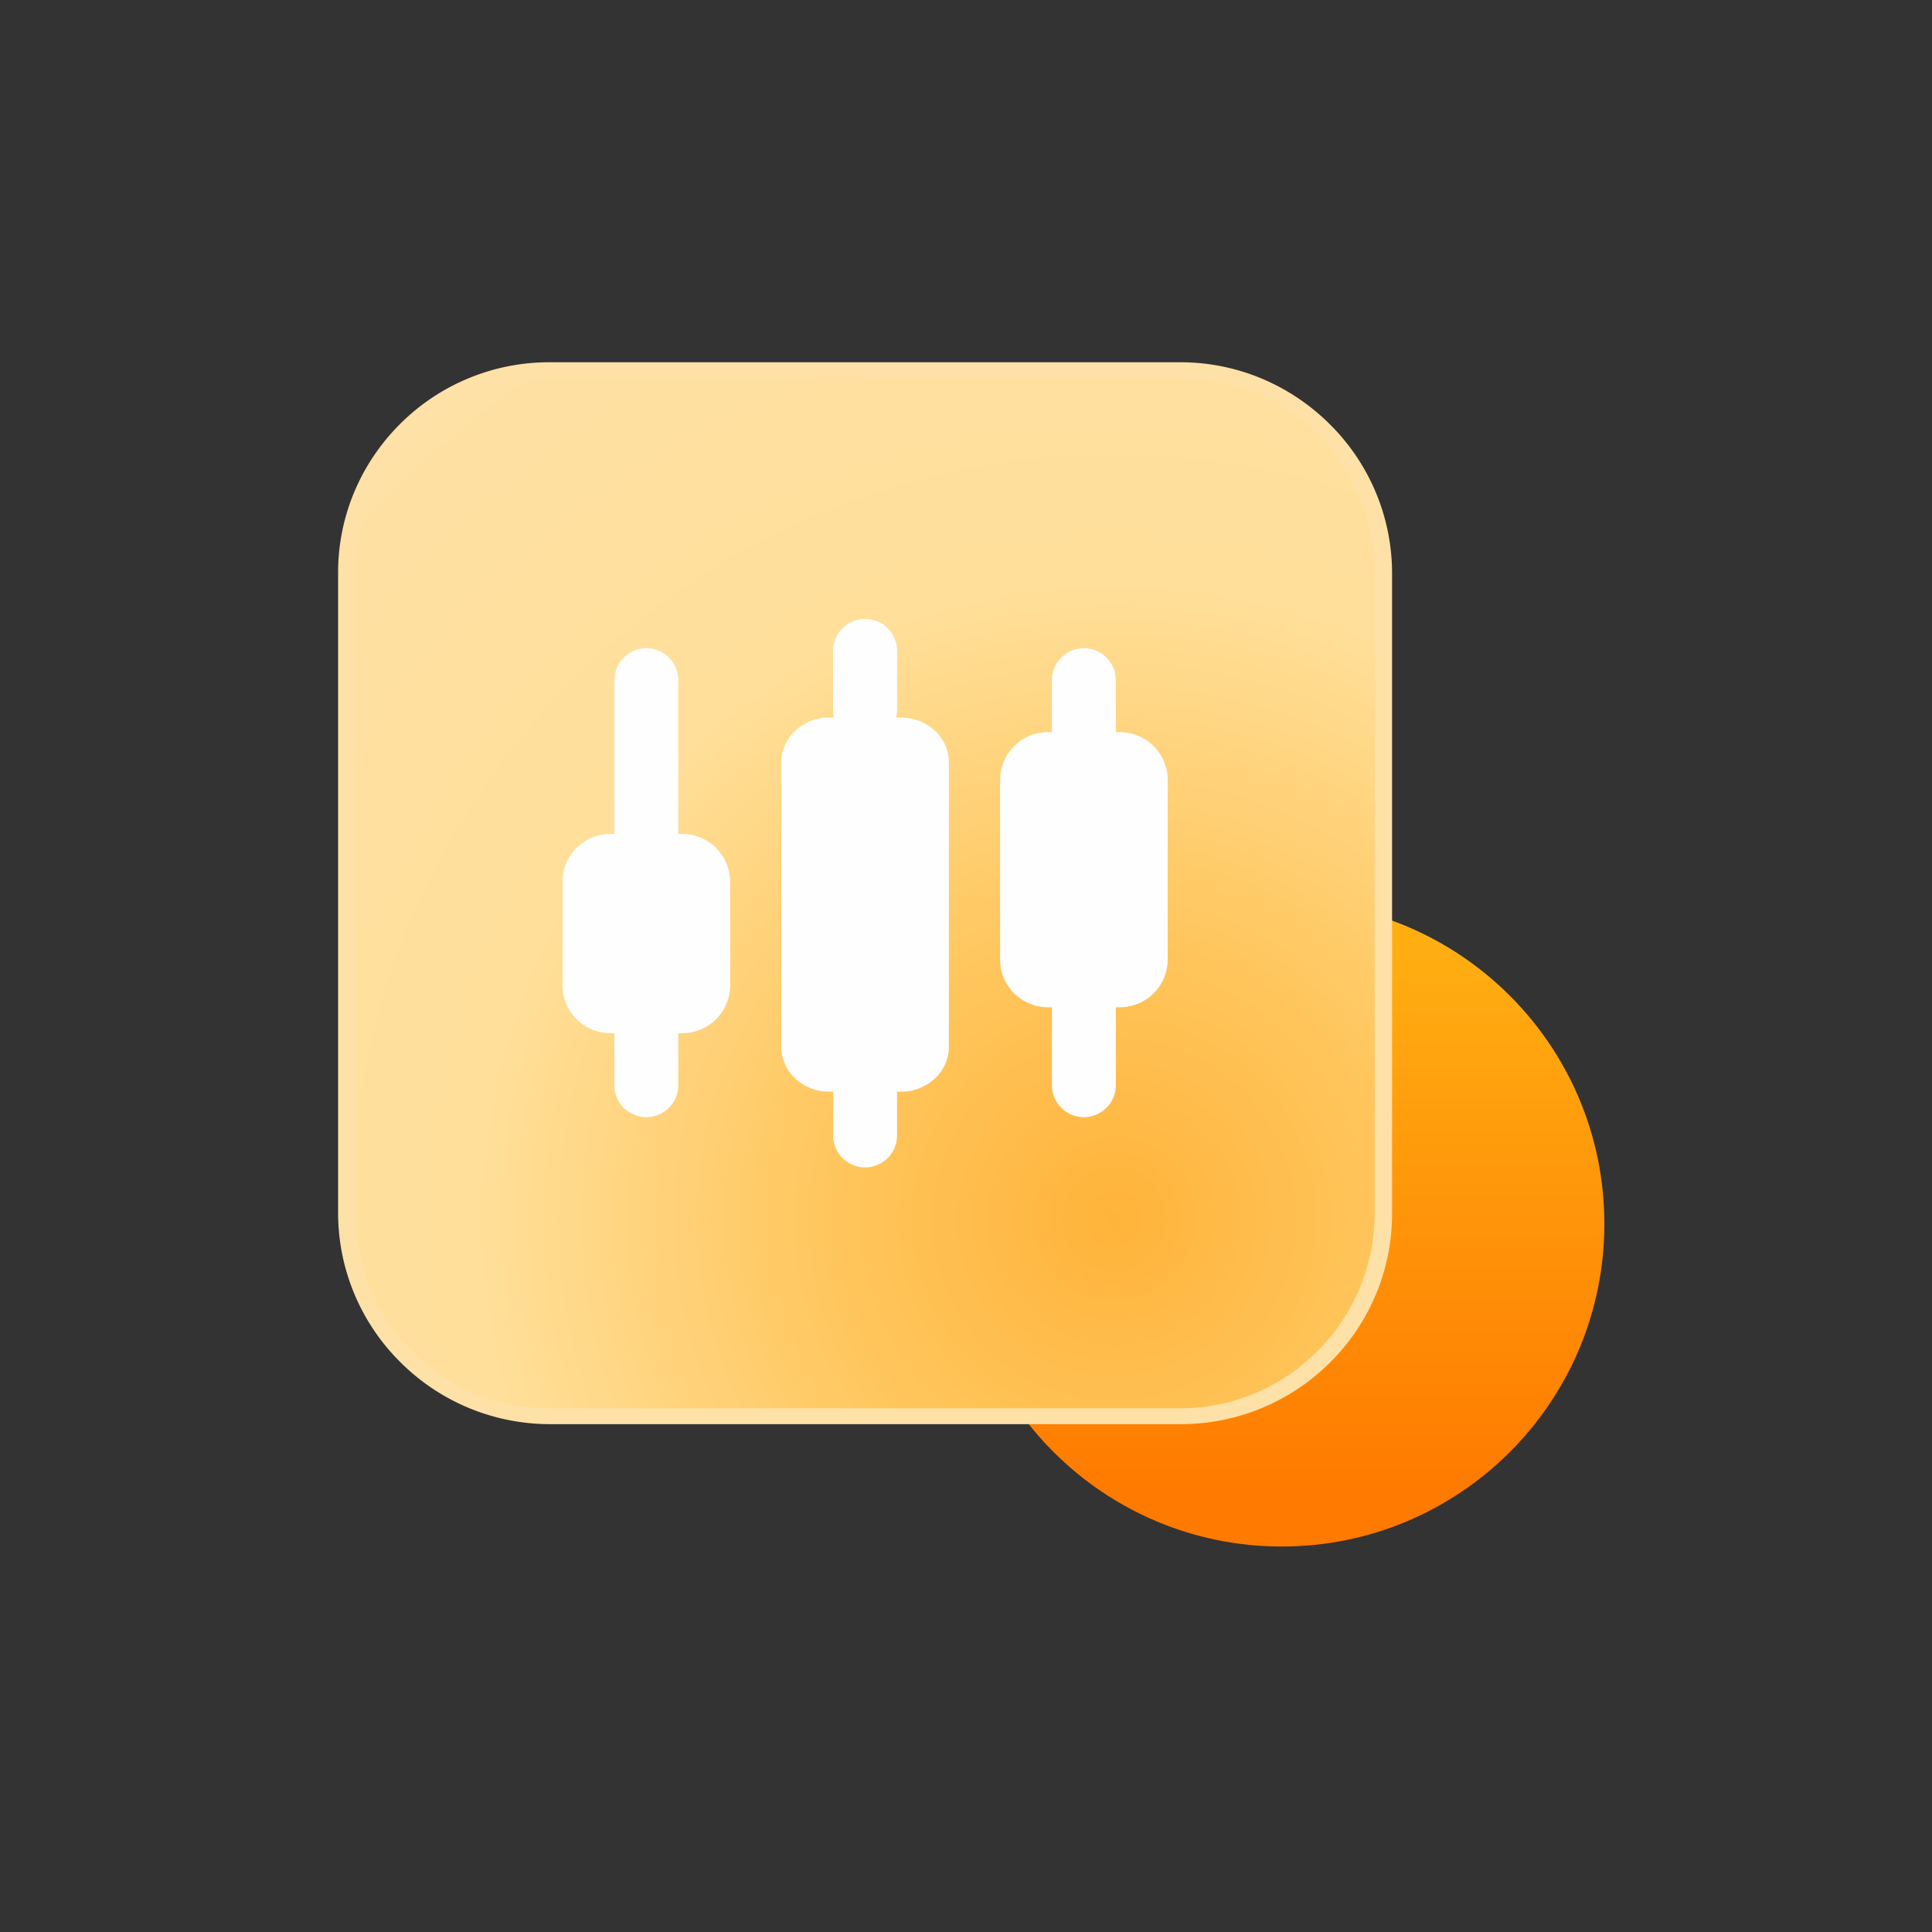<svg xmlns="http://www.w3.org/2000/svg" width="80" height="80" fill="none"><rect width="100%" height="100%" fill="#333333" stroke="none"/><path fill="url(#a)" fill-rule="evenodd" d="M66.433 50.678c0 7.378-5.982 13.36-13.36 13.36-7.379 0-13.36-5.982-13.36-13.36 0-7.379 5.981-13.36 13.36-13.36 7.378 0 13.36 5.981 13.36 13.36Z" clip-rule="evenodd"/><path fill="url(#b)" fill-rule="evenodd" d="M22.755 15.328h26.133c4.619 0 8.396 3.777 8.396 8.395v26.524c0 4.618-3.777 8.396-8.396 8.396H22.755c-4.618 0-8.396-3.778-8.396-8.396V23.723c0-4.618 3.778-8.395 8.396-8.395Z" clip-rule="evenodd"/><path fill="#FEE1A7" d="M22.739 15h26.134c2.417 0 4.614.988 6.205 2.58a8.696 8.696 0 0 1 2.565 6.158v26.524a8.67 8.67 0 0 1-2.554 6.14 8.728 8.728 0 0 1-6.185 2.569H22.771a8.76 8.76 0 0 1-6.206-2.58A8.697 8.697 0 0 1 14 50.233V23.708c0-2.39.979-4.565 2.555-6.14A8.728 8.728 0 0 1 22.739 15Zm26.165.655H22.771a8.012 8.012 0 0 0-5.675 2.365 8.072 8.072 0 0 0-2.377 5.718v26.524a8.04 8.04 0 0 0 2.367 5.7 7.981 7.981 0 0 0 5.653 2.353h26.133a8.012 8.012 0 0 0 5.674-2.364 8.072 8.072 0 0 0 2.378-5.718V23.709c0-2.222-.907-4.24-2.367-5.7a7.98 7.98 0 0 0-5.653-2.354Z"/><path fill="#FEFEFE" fill-rule="evenodd" d="M25.272 35.857h2.982c.36 0 .656.295.656.656v4.29c0 .36-.295.656-.656.656h-2.982a.658.658 0 0 1-.656-.657v-4.289c0-.361.295-.656.656-.656Z" clip-rule="evenodd"/><path fill="#FEFEFE" d="M25.272 34.534h2.982c.545 0 1.04.222 1.398.58.359.359.581.854.581 1.399v4.289a1.977 1.977 0 0 1-1.98 1.979h-2.98a1.978 1.978 0 0 1-1.4-.58 1.974 1.974 0 0 1-.58-1.399v-4.289a1.977 1.977 0 0 1 1.98-1.979Zm2.315 2.645h-1.649v2.956h1.65V37.18Z"/><path fill="#FEFEFE" d="M28.085 35.26a1.323 1.323 0 0 1-2.646 0v-7.098a1.323 1.323 0 0 1 2.646 0v7.098Zm-2.645 6.635a1.323 1.323 0 0 1 2.645 0v3.04a1.323 1.323 0 0 1-2.646 0v-3.04Z"/><path fill="#FEFEFE" fill-rule="evenodd" d="M34.33 30.905h2.982c.361 0 .657.295.657.656v11.795a.658.658 0 0 1-.657.656h-2.981a.658.658 0 0 1-.657-.656V31.561c0-.361.295-.656.657-.656Z" clip-rule="evenodd"/><path fill="#FEFEFE" d="M34.33 29.714h2.982c.572 0 1.083.226 1.446.589.33.328.533.776.533 1.258v11.795c0 .483-.204.93-.533 1.259a2.034 2.034 0 0 1-1.446.588h-2.981a2.033 2.033 0 0 1-1.446-.588 1.784 1.784 0 0 1-.534-1.259V31.561c0-.483.205-.93.534-1.258a2.034 2.034 0 0 1 1.446-.589Zm2.316 2.381h-1.65v10.727h1.65V32.095Z"/><path fill="#FEFEFE" d="M37.148 29.413a1.327 1.327 0 0 1-2.653 0v-2.495a1.327 1.327 0 0 1 2.653 0v2.495Zm-2.649 14.6a1.323 1.323 0 0 1 2.645 0v3.04a1.323 1.323 0 0 1-2.645 0v-3.04Z"/><path fill="#FEFEFE" fill-rule="evenodd" d="M43.39 40.386h2.981a.658.658 0 0 0 .657-.657v-7.432a.658.658 0 0 0-.657-.657h-2.982a.658.658 0 0 0-.656.657v7.432c0 .362.295.657.656.657Z" clip-rule="evenodd"/><path fill="#FEFEFE" d="M44.056 39.063h1.65v-6.1h-1.65v6.1Zm2.315 2.645H43.39c-.546 0-1.04-.222-1.399-.58a1.974 1.974 0 0 1-.58-1.399v-7.433c0-.545.222-1.04.58-1.398a1.97 1.97 0 0 1 1.399-.581h2.981a1.98 1.98 0 0 1 1.98 1.98v7.432a1.977 1.977 0 0 1-1.98 1.979Z"/><path fill="#FEFEFE" d="M43.558 40.386a1.323 1.323 0 0 1 2.646 0v4.55a1.323 1.323 0 0 1-2.646 0v-4.55Zm2.645-9.183a1.323 1.323 0 0 1-2.646 0v-3.04a1.323 1.323 0 0 1 2.646 0v3.04Z"/><defs><radialGradient id="b" cx="0" cy="0" r="1" gradientTransform="rotate(-136.911 33.006 16.101) scale(47.611)" gradientUnits="userSpaceOnUse"><stop stop-color="#FFB33A"/><stop offset=".259" stop-color="#FFC75F"/><stop offset=".549" stop-color="#FFDF99"/><stop offset="1" stop-color="#FEE1A7"/></radialGradient><linearGradient id="a" x1="48.86" x2="48.86" y1="39.085" y2="61.974" gradientUnits="userSpaceOnUse"><stop stop-color="#FFAE12"/><stop offset="1" stop-color="#FF7A00"/></linearGradient></defs></svg>
